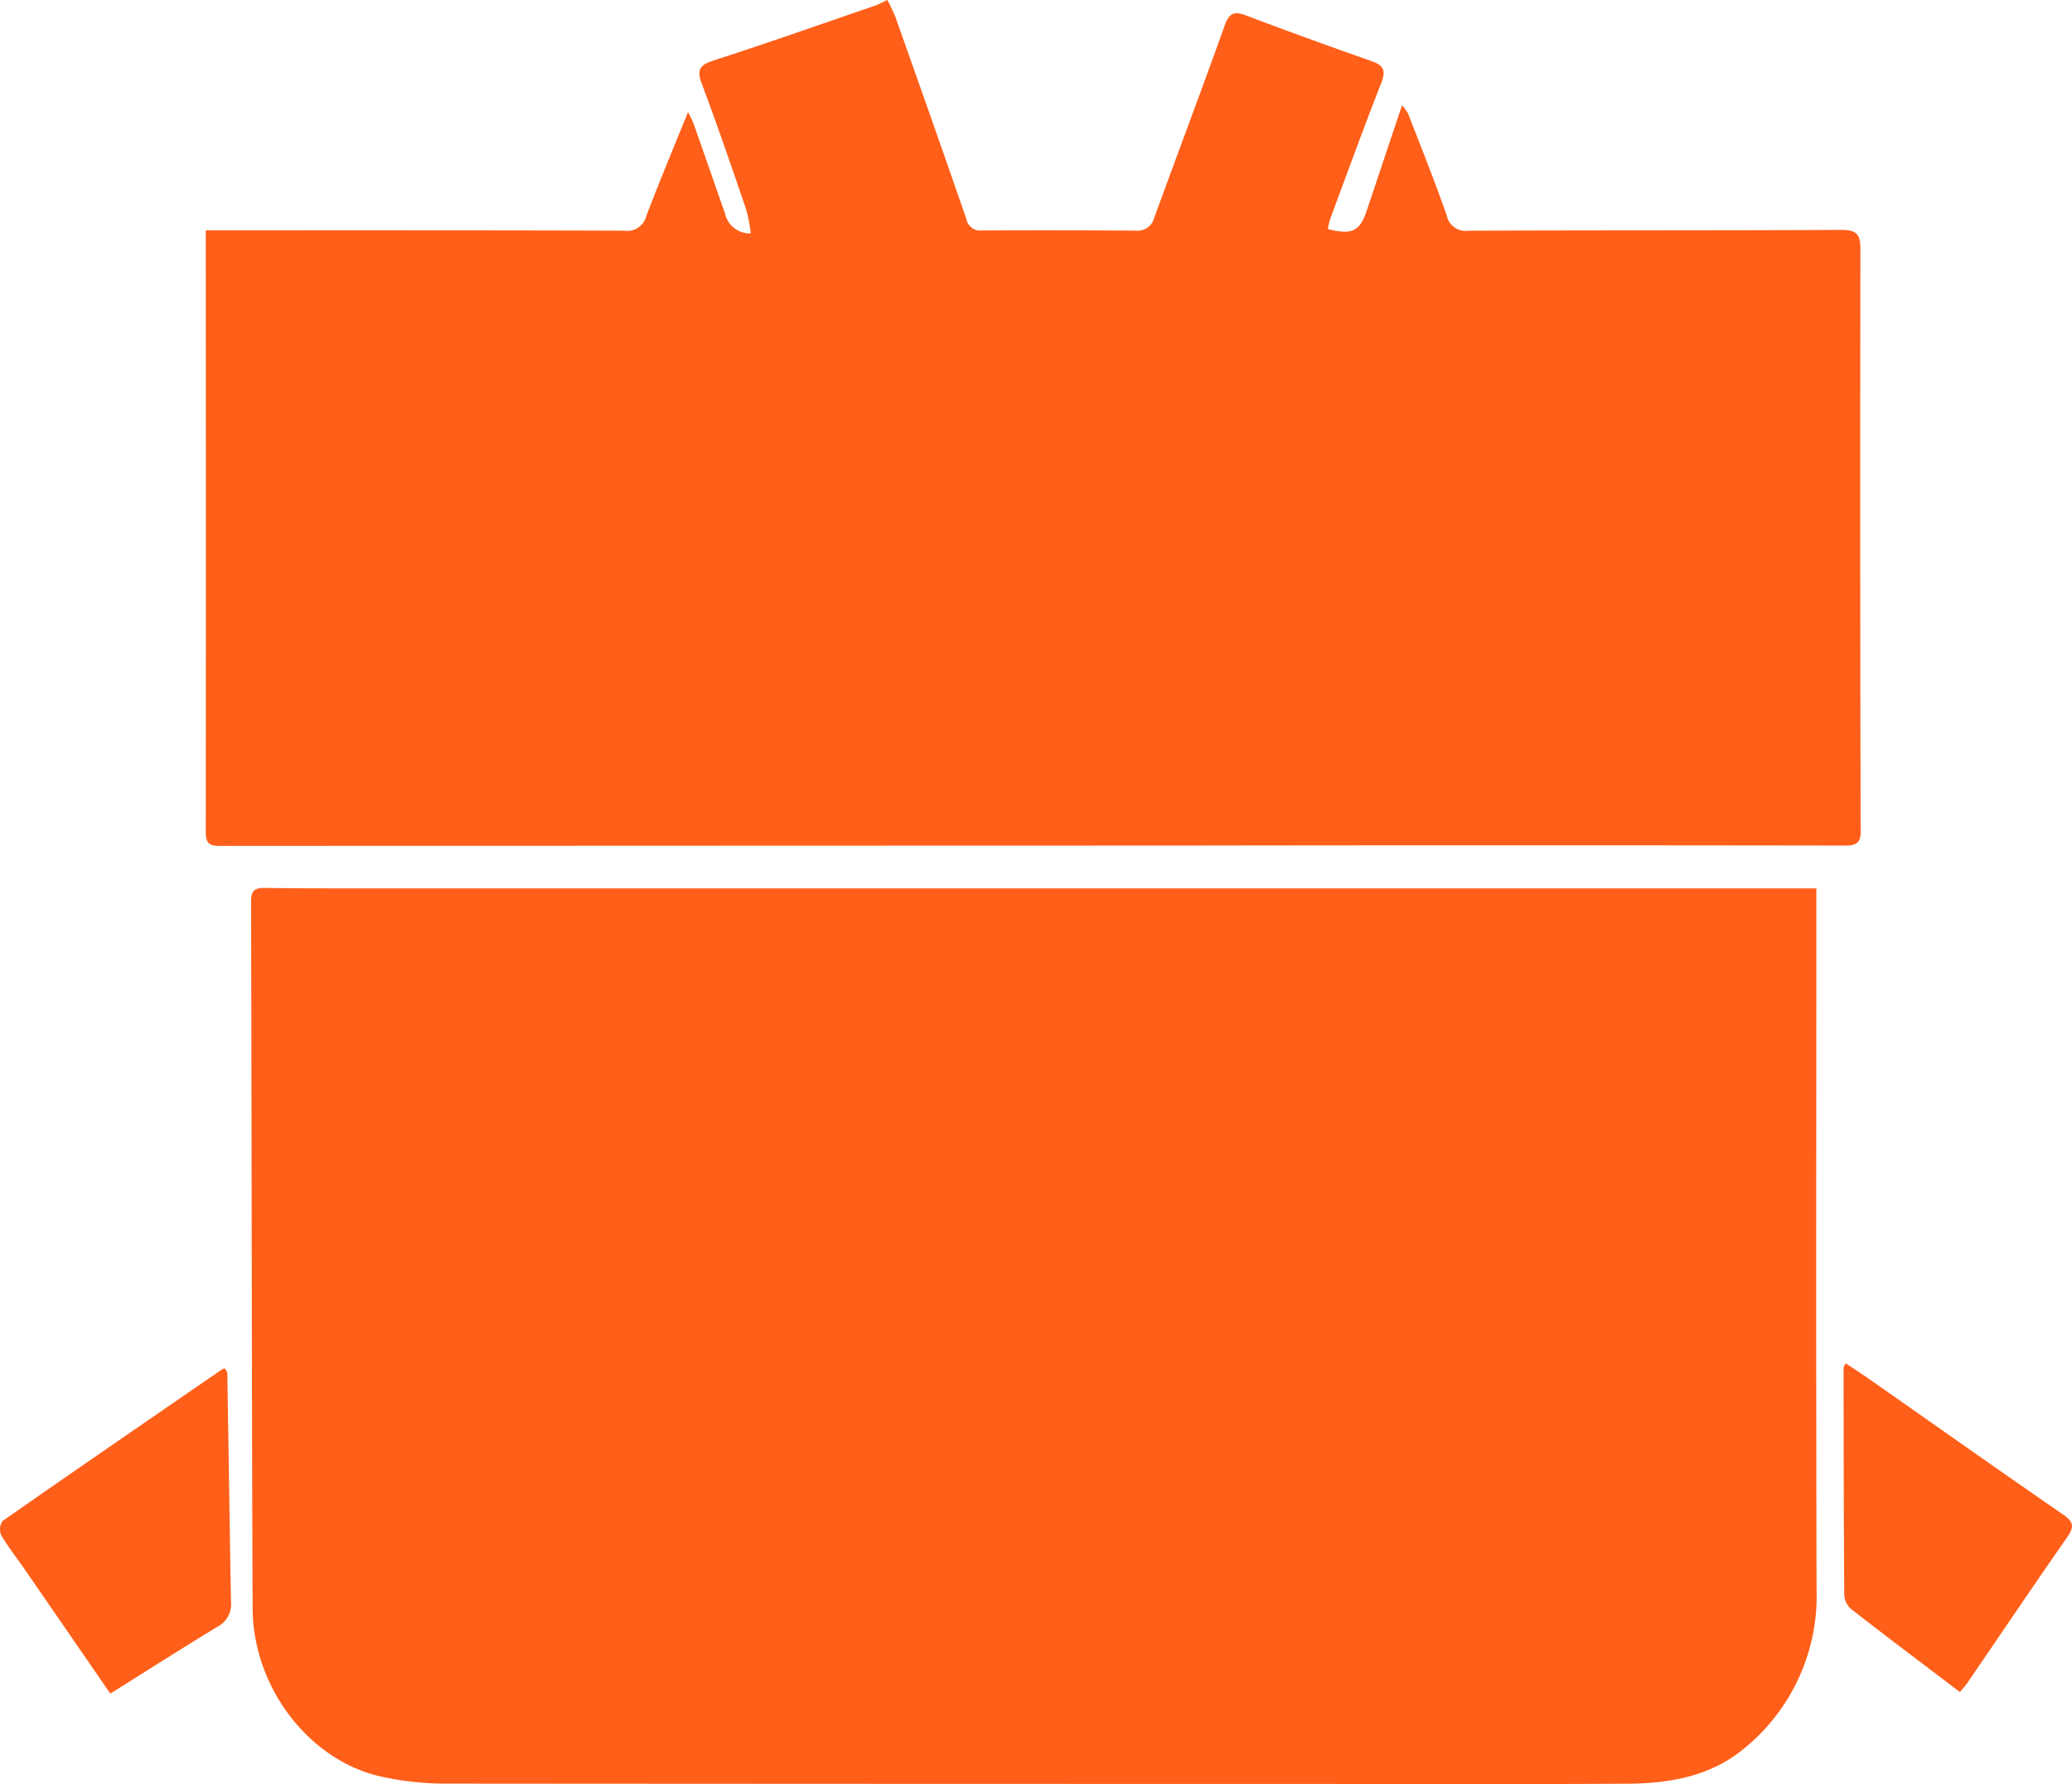 <svg id="Gruppe_194" data-name="Gruppe 194" xmlns="http://www.w3.org/2000/svg" xmlns:xlink="http://www.w3.org/1999/xlink" width="134.608" height="115.924" viewBox="0 0 134.608 115.924">
  <defs>
    <clipPath id="clip-path">
      <rect id="Rechteck_70" data-name="Rechteck 70" width="134.608" height="115.924" fill="#ff5f19"/>
    </clipPath>
  </defs>
  <g id="Gruppe_193" data-name="Gruppe 193" clip-path="url(#clip-path)">
    <path id="Pfad_305" data-name="Pfad 305" d="M126.1,86.386v1.139c0,14.793-.023,29.585.015,44.378a12.771,12.771,0,0,1-4.617,10.3c-2.217,1.886-4.913,2.347-7.691,2.363-7.419.043-14.839.015-22.258.015q-27.194,0-54.387-.021a19.523,19.523,0,0,1-4.407-.482c-4.639-1.094-8.222-5.823-8.242-10.922-.06-15.306-.059-30.613-.1-45.92,0-.689.22-.889.888-.879,2.387.037,4.774.029,7.161.029q45.725,0,91.452,0H126.1" transform="translate(-8.102 -28.66)" fill="#ff5f19"/>
    <path id="Pfad_306" data-name="Pfad 306" d="M20,14.967h2.984c8.065,0,16.131-.006,24.2.023a1.271,1.271,0,0,0,1.433-.931c.836-2.211,1.754-4.392,2.72-6.779.175.365.294.563.369.776.683,1.942,1.355,3.887,2.038,5.828a1.64,1.64,0,0,0,1.668,1.281,11.149,11.149,0,0,0-.292-1.54c-.94-2.737-1.872-5.478-2.892-8.186-.337-.9-.142-1.208.744-1.5C56.49,2.8,59.982,1.57,63.482.368c.239-.082.461-.211.8-.368a11.342,11.342,0,0,1,.527,1.105c1.547,4.365,3.093,8.73,4.6,13.107a.93.93,0,0,0,1.024.764q4.985-.024,9.969.01a1.113,1.113,0,0,0,1.219-.833c1.52-4.169,3.088-8.321,4.581-12.5.291-.814.613-.943,1.394-.647,2.706,1.029,5.432,2.01,8.164,2.972.792.279.92.635.607,1.428-1.154,2.932-2.227,5.9-3.324,8.851a4.491,4.491,0,0,0-.14.631c1.573.388,2.07.15,2.519-1.185.754-2.239,1.5-4.481,2.3-6.865a3.289,3.289,0,0,1,.394.546c.847,2.189,1.725,4.368,2.5,6.583a1.261,1.261,0,0,0,1.429,1.027c8.065-.04,16.131-.013,24.2-.055.973,0,1.257.248,1.256,1.238q-.032,18.759.014,37.518c0,.656.1,1.253-.943,1.251q-21.727-.033-43.454,0-31.115.006-62.23.023c-.79,0-.883-.319-.883-.977q.018-18.514,0-37.028v-2" transform="translate(-6.638)" fill="#ff5f19"/>
    <path id="Pfad_307" data-name="Pfad 307" d="M7.168,154.23c-1.91-2.773-3.735-5.424-5.563-8.073-.512-.742-1.077-1.453-1.531-2.229a.964.964,0,0,1,.092-.917c4.754-3.319,9.535-6.6,14.311-9.887.023-.016.063-.008.146-.015.045.09.143.2.145.3.083,4.961.152,9.921.239,14.882a1.626,1.626,0,0,1-.861,1.582c-2.309,1.4-4.587,2.855-6.978,4.353" transform="translate(0 -44.178)" fill="#ff5f19"/>
    <path id="Pfad_308" data-name="Pfad 308" d="M186.83,153.963c-2.38-1.806-4.744-3.582-7.078-5.4a1.312,1.312,0,0,1-.442-.907c-.037-4.927-.039-9.854-.045-14.781,0-.053.053-.107.144-.279.524.352,1.044.689,1.551,1.045,4.194,2.936,8.375,5.892,12.59,8.8.677.467.7.794.251,1.444-2.191,3.142-4.331,6.318-6.493,9.48-.125.182-.277.345-.478.593" transform="translate(-59.497 -44.009)" fill="#ff5f19"/>
  </g>
</svg>
